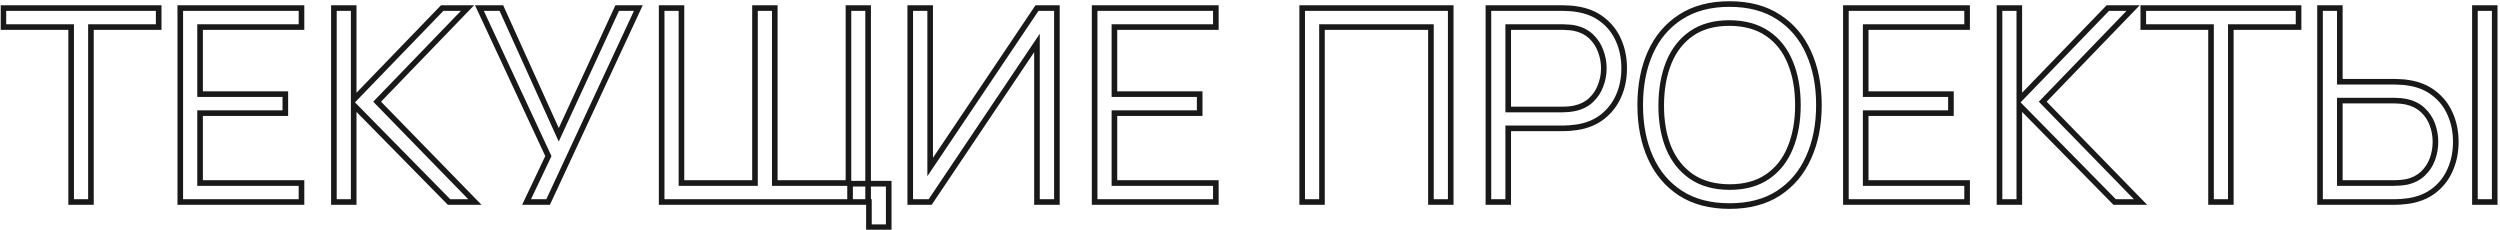 <?xml version="1.0" encoding="UTF-8"?> <svg xmlns="http://www.w3.org/2000/svg" width="891" height="82" viewBox="0 0 891 82" fill="none"><g opacity="0.9"><mask id="path-1-outside-1_9_9" maskUnits="userSpaceOnUse" x="0" y="0" width="891" height="82" fill="black"><rect fill="white" width="891" height="82"></rect><path d="M25.354 72V9.648H1.21V2.88H56.554V9.648H32.41V72H25.354ZM64.251 72V2.88H107.451V9.648H71.307V33.552H101.691V40.32H71.307V65.232H107.451V72H64.251ZM119.001 72V2.88H126.057V35.52L157.593 2.88H166.617L134.409 36.24L169.257 72H160.041L126.057 37.44V72H119.001ZM187.665 72L195.441 55.632L170.865 2.88H178.689L199.137 48.048L219.969 2.88H227.505L195.345 72H187.665ZM309.686 80.976V72H302.966V65.472H316.742V80.976H309.686ZM235.814 72V2.88H242.87V65.232H269.078V2.88H276.134V65.232H302.39V2.88H309.398V72H235.814ZM376.68 72H369.576V15.312L331.512 72H324.408V2.88H331.512V59.52L369.576 2.88H376.68V72ZM390.126 72V2.88H433.326V9.648H397.182V33.552H427.566V40.32H397.182V65.232H433.326V72H390.126ZM464.095 72V2.88H517.039V72H509.983V9.648H471.151V72H464.095ZM530.47 72V2.88H557.158C557.83 2.88 558.582 2.912 559.414 2.976C560.278 3.008 561.142 3.104 562.006 3.264C565.622 3.808 568.678 5.072 571.174 7.056C573.702 9.008 575.606 11.472 576.886 14.448C578.198 17.424 578.854 20.72 578.854 24.336C578.854 27.92 578.198 31.2 576.886 34.176C575.574 37.152 573.654 39.632 571.126 41.616C568.63 43.568 565.59 44.816 562.006 45.36C561.142 45.488 560.278 45.584 559.414 45.648C558.582 45.712 557.83 45.744 557.158 45.744H537.526V72H530.47ZM537.526 39.024H556.966C557.542 39.024 558.214 38.992 558.982 38.928C559.75 38.864 560.502 38.752 561.238 38.592C563.606 38.08 565.542 37.104 567.046 35.664C568.582 34.224 569.718 32.512 570.454 30.528C571.222 28.544 571.606 26.48 571.606 24.336C571.606 22.192 571.222 20.128 570.454 18.144C569.718 16.128 568.582 14.4 567.046 12.96C565.542 11.52 563.606 10.544 561.238 10.032C560.502 9.872 559.75 9.776 558.982 9.744C558.214 9.68 557.542 9.648 556.966 9.648H537.526V39.024ZM616.392 73.44C609.512 73.44 603.704 71.92 598.968 68.88C594.232 65.808 590.648 61.568 588.216 56.16C585.784 50.752 584.568 44.512 584.568 37.44C584.568 30.368 585.784 24.128 588.216 18.72C590.648 13.312 594.232 9.088 598.968 6.048C603.704 2.976 609.512 1.44 616.392 1.44C623.304 1.44 629.112 2.976 633.816 6.048C638.552 9.088 642.136 13.312 644.568 18.72C647.032 24.128 648.264 30.368 648.264 37.44C648.264 44.512 647.032 50.752 644.568 56.16C642.136 61.568 638.552 65.808 633.816 68.88C629.112 71.92 623.304 73.44 616.392 73.44ZM616.392 66.672C621.8 66.672 626.312 65.44 629.927 62.976C633.544 60.512 636.248 57.088 638.04 52.704C639.864 48.288 640.776 43.2 640.776 37.44C640.776 31.68 639.864 26.608 638.04 22.224C636.248 17.84 633.544 14.416 629.927 11.952C626.312 9.488 621.8 8.24 616.392 8.208C610.984 8.208 606.488 9.44 602.904 11.904C599.32 14.368 596.616 17.808 594.792 22.224C593 26.608 592.088 31.68 592.056 37.44C592.024 43.2 592.904 48.272 594.696 52.656C596.52 57.008 599.24 60.432 602.856 62.928C606.472 65.392 610.984 66.64 616.392 66.672ZM657.876 72V2.88H701.076V9.648H664.932V33.552H695.316V40.32H664.932V65.232H701.076V72H657.876ZM712.626 72V2.88H719.682V35.52L751.218 2.88H760.242L728.034 36.24L762.882 72H753.666L719.682 37.44V72H712.626ZM788.01 72V9.648H763.866V2.88H819.21V9.648H795.066V72H788.01ZM826.86 72V2.88H833.916V29.136H853.548C854.22 29.136 854.972 29.168 855.804 29.232C856.668 29.264 857.548 29.36 858.444 29.52C862.028 30.064 865.068 31.328 867.564 33.312C870.092 35.264 871.996 37.728 873.276 40.704C874.588 43.68 875.244 46.96 875.244 50.544C875.244 54.16 874.588 57.456 873.276 60.432C871.996 63.408 870.092 65.888 867.564 67.872C865.068 69.824 862.028 71.072 858.444 71.616C857.548 71.744 856.668 71.84 855.804 71.904C854.972 71.968 854.22 72 853.548 72H826.86ZM833.916 65.232H853.356C853.964 65.232 854.652 65.2 855.42 65.136C856.188 65.072 856.94 64.976 857.676 64.848C860.012 64.336 861.948 63.36 863.484 61.92C865.02 60.48 866.156 58.768 866.892 56.784C867.628 54.768 867.996 52.688 867.996 50.544C867.996 48.4 867.628 46.336 866.892 44.352C866.156 42.368 865.02 40.656 863.484 39.216C861.948 37.776 860.012 36.8 857.676 36.288C856.94 36.128 856.188 36.016 855.42 35.952C854.652 35.888 853.964 35.856 853.356 35.856H833.916V65.232ZM882.06 72V2.88H889.116V72H882.06Z"></path></mask><path d="M25.354 72H24.354V73H25.354V72ZM25.354 9.648H26.354V8.648H25.354V9.648ZM1.21 9.648H0.21V10.648H1.21V9.648ZM1.21 2.88V1.88H0.21V2.88H1.21ZM56.554 2.88H57.554V1.88H56.554V2.88ZM56.554 9.648V10.648H57.554V9.648H56.554ZM32.41 9.648V8.648H31.41V9.648H32.41ZM32.41 72V73H33.41V72H32.41ZM26.354 72V9.648H24.354V72H26.354ZM25.354 8.648H1.21V10.648H25.354V8.648ZM2.21 9.648V2.88H0.21V9.648H2.21ZM1.21 3.88H56.554V1.88H1.21V3.88ZM55.554 2.88V9.648H57.554V2.88H55.554ZM56.554 8.648H32.41V10.648H56.554V8.648ZM31.41 9.648V72H33.41V9.648H31.41ZM32.41 71H25.354V73H32.41V71ZM64.251 72H63.251V73H64.251V72ZM64.251 2.88V1.88H63.251V2.88H64.251ZM107.451 2.88H108.451V1.88H107.451V2.88ZM107.451 9.648V10.648H108.451V9.648H107.451ZM71.307 9.648V8.648H70.307V9.648H71.307ZM71.307 33.552H70.307V34.552H71.307V33.552ZM101.691 33.552H102.691V32.552H101.691V33.552ZM101.691 40.32V41.32H102.691V40.32H101.691ZM71.307 40.32V39.32H70.307V40.32H71.307ZM71.307 65.232H70.307V66.232H71.307V65.232ZM107.451 65.232H108.451V64.232H107.451V65.232ZM107.451 72V73H108.451V72H107.451ZM65.251 72V2.88H63.251V72H65.251ZM64.251 3.88H107.451V1.88H64.251V3.88ZM106.451 2.88V9.648H108.451V2.88H106.451ZM107.451 8.648H71.307V10.648H107.451V8.648ZM70.307 9.648V33.552H72.307V9.648H70.307ZM71.307 34.552H101.691V32.552H71.307V34.552ZM100.691 33.552V40.32H102.691V33.552H100.691ZM101.691 39.32H71.307V41.32H101.691V39.32ZM70.307 40.32V65.232H72.307V40.32H70.307ZM71.307 66.232H107.451V64.232H71.307V66.232ZM106.451 65.232V72H108.451V65.232H106.451ZM107.451 71H64.251V73H107.451V71ZM119.001 72H118.001V73H119.001V72ZM119.001 2.88V1.88H118.001V2.88H119.001ZM126.057 2.88H127.057V1.88H126.057V2.88ZM126.057 35.52H125.057V37.994L126.776 36.215L126.057 35.52ZM157.593 2.88V1.88H157.169L156.874 2.185L157.593 2.88ZM166.617 2.88L167.337 3.575L168.973 1.88H166.617V2.88ZM134.409 36.24L133.69 35.545L133.016 36.243L133.693 36.938L134.409 36.24ZM169.257 72V73H171.628L169.973 71.302L169.257 72ZM160.041 72L159.328 72.701L159.622 73H160.041V72ZM126.057 37.44L126.77 36.739L125.057 34.997V37.44H126.057ZM126.057 72V73H127.057V72H126.057ZM120.001 72V2.88H118.001V72H120.001ZM119.001 3.88H126.057V1.88H119.001V3.88ZM125.057 2.88V35.52H127.057V2.88H125.057ZM126.776 36.215L158.312 3.575L156.874 2.185L125.338 34.825L126.776 36.215ZM157.593 3.88H166.617V1.88H157.593V3.88ZM165.898 2.185L133.69 35.545L135.129 36.935L167.337 3.575L165.898 2.185ZM133.693 36.938L168.541 72.698L169.973 71.302L135.125 35.542L133.693 36.938ZM169.257 71H160.041V73H169.257V71ZM160.754 71.299L126.77 36.739L125.344 38.141L159.328 72.701L160.754 71.299ZM125.057 37.44V72H127.057V37.44H125.057ZM126.057 71H119.001V73H126.057V71ZM187.665 72L186.762 71.571L186.083 73H187.665V72ZM195.441 55.632L196.345 56.061L196.546 55.636L196.348 55.21L195.441 55.632ZM170.865 2.88V1.88H169.296L169.959 3.302L170.865 2.88ZM178.689 2.88L179.6 2.468L179.334 1.88H178.689V2.88ZM199.137 48.048L198.226 48.46L199.129 50.454L200.045 48.467L199.137 48.048ZM219.969 2.88V1.88H219.329L219.061 2.461L219.969 2.88ZM227.505 2.88L228.412 3.302L229.073 1.88H227.505V2.88ZM195.345 72V73H195.983L196.252 72.422L195.345 72ZM188.569 72.429L196.345 56.061L194.538 55.203L186.762 71.571L188.569 72.429ZM196.348 55.21L171.772 2.458L169.959 3.302L194.535 56.054L196.348 55.21ZM170.865 3.88H178.689V1.88H170.865V3.88ZM177.778 3.292L198.226 48.46L200.048 47.636L179.6 2.468L177.778 3.292ZM200.045 48.467L220.877 3.299L219.061 2.461L198.229 47.629L200.045 48.467ZM219.969 3.88H227.505V1.88H219.969V3.88ZM226.599 2.458L194.439 71.578L196.252 72.422L228.412 3.302L226.599 2.458ZM195.345 71H187.665V73H195.345V71ZM309.686 80.976H308.686V81.976H309.686V80.976ZM309.686 72H310.686V71H309.686V72ZM302.966 72H301.966V73H302.966V72ZM302.966 65.472V64.472H301.966V65.472H302.966ZM316.742 65.472H317.742V64.472H316.742V65.472ZM316.742 80.976V81.976H317.742V80.976H316.742ZM235.814 72H234.814V73H235.814V72ZM235.814 2.88V1.88H234.814V2.88H235.814ZM242.87 2.88H243.87V1.88H242.87V2.88ZM242.87 65.232H241.87V66.232H242.87V65.232ZM269.078 65.232V66.232H270.078V65.232H269.078ZM269.078 2.88V1.88H268.078V2.88H269.078ZM276.134 2.88H277.134V1.88H276.134V2.88ZM276.134 65.232H275.134V66.232H276.134V65.232ZM302.39 65.232V66.232H303.39V65.232H302.39ZM302.39 2.88V1.88H301.39V2.88H302.39ZM309.398 2.88H310.398V1.88H309.398V2.88ZM309.398 72V73H310.398V72H309.398ZM310.686 80.976V72H308.686V80.976H310.686ZM309.686 71H302.966V73H309.686V71ZM303.966 72V65.472H301.966V72H303.966ZM302.966 66.472H316.742V64.472H302.966V66.472ZM315.742 65.472V80.976H317.742V65.472H315.742ZM316.742 79.976H309.686V81.976H316.742V79.976ZM236.814 72V2.88H234.814V72H236.814ZM235.814 3.88H242.87V1.88H235.814V3.88ZM241.87 2.88V65.232H243.87V2.88H241.87ZM242.87 66.232H269.078V64.232H242.87V66.232ZM270.078 65.232V2.88H268.078V65.232H270.078ZM269.078 3.88H276.134V1.88H269.078V3.88ZM275.134 2.88V65.232H277.134V2.88H275.134ZM276.134 66.232H302.39V64.232H276.134V66.232ZM303.39 65.232V2.88H301.39V65.232H303.39ZM302.39 3.88H309.398V1.88H302.39V3.88ZM308.398 2.88V72H310.398V2.88H308.398ZM309.398 71H235.814V73H309.398V71ZM376.68 72V73H377.68V72H376.68ZM369.576 72H368.576V73H369.576V72ZM369.576 15.312H370.576V12.029L368.745 14.755L369.576 15.312ZM331.512 72V73H332.045L332.342 72.558L331.512 72ZM324.408 72H323.408V73H324.408V72ZM324.408 2.88V1.88H323.408V2.88H324.408ZM331.512 2.88H332.512V1.88H331.512V2.88ZM331.512 59.52H330.512V62.801L332.341 60.078L331.512 59.52ZM369.576 2.88V1.88H369.043L368.746 2.322L369.576 2.88ZM376.68 2.88H377.68V1.88H376.68V2.88ZM376.68 71H369.576V73H376.68V71ZM370.576 72V15.312H368.576V72H370.576ZM368.745 14.755L330.681 71.442L332.342 72.558L370.406 15.869L368.745 14.755ZM331.512 71H324.408V73H331.512V71ZM325.408 72V2.88H323.408V72H325.408ZM324.408 3.88H331.512V1.88H324.408V3.88ZM330.512 2.88V59.52H332.512V2.88H330.512ZM332.341 60.078L370.405 3.438L368.746 2.322L330.682 58.962L332.341 60.078ZM369.576 3.88H376.68V1.88H369.576V3.88ZM375.68 2.88V72H377.68V2.88H375.68ZM390.126 72H389.126V73H390.126V72ZM390.126 2.88V1.88H389.126V2.88H390.126ZM433.326 2.88H434.326V1.88H433.326V2.88ZM433.326 9.648V10.648H434.326V9.648H433.326ZM397.182 9.648V8.648H396.182V9.648H397.182ZM397.182 33.552H396.182V34.552H397.182V33.552ZM427.566 33.552H428.566V32.552H427.566V33.552ZM427.566 40.32V41.32H428.566V40.32H427.566ZM397.182 40.32V39.32H396.182V40.32H397.182ZM397.182 65.232H396.182V66.232H397.182V65.232ZM433.326 65.232H434.326V64.232H433.326V65.232ZM433.326 72V73H434.326V72H433.326ZM391.126 72V2.88H389.126V72H391.126ZM390.126 3.88H433.326V1.88H390.126V3.88ZM432.326 2.88V9.648H434.326V2.88H432.326ZM433.326 8.648H397.182V10.648H433.326V8.648ZM396.182 9.648V33.552H398.182V9.648H396.182ZM397.182 34.552H427.566V32.552H397.182V34.552ZM426.566 33.552V40.32H428.566V33.552H426.566ZM427.566 39.32H397.182V41.32H427.566V39.32ZM396.182 40.32V65.232H398.182V40.32H396.182ZM397.182 66.232H433.326V64.232H397.182V66.232ZM432.326 65.232V72H434.326V65.232H432.326ZM433.326 71H390.126V73H433.326V71ZM464.095 72H463.095V73H464.095V72ZM464.095 2.88V1.88H463.095V2.88H464.095ZM517.039 2.88H518.039V1.88H517.039V2.88ZM517.039 72V73H518.039V72H517.039ZM509.983 72H508.983V73H509.983V72ZM509.983 9.648H510.983V8.648H509.983V9.648ZM471.151 9.648V8.648H470.151V9.648H471.151ZM471.151 72V73H472.151V72H471.151ZM465.095 72V2.88H463.095V72H465.095ZM464.095 3.88H517.039V1.88H464.095V3.88ZM516.039 2.88V72H518.039V2.88H516.039ZM517.039 71H509.983V73H517.039V71ZM510.983 72V9.648H508.983V72H510.983ZM509.983 8.648H471.151V10.648H509.983V8.648ZM470.151 9.648V72H472.151V9.648H470.151ZM471.151 71H464.095V73H471.151V71ZM530.47 72H529.47V73H530.47V72ZM530.47 2.88V1.88H529.47V2.88H530.47ZM559.414 2.976L559.337 3.973L559.357 3.975L559.377 3.975L559.414 2.976ZM562.006 3.264L561.824 4.247L561.841 4.25L561.857 4.253L562.006 3.264ZM571.174 7.056L570.552 7.839L570.563 7.848L571.174 7.056ZM576.886 14.448L575.967 14.843L575.971 14.851L576.886 14.448ZM576.886 34.176L575.971 33.773L575.971 33.773L576.886 34.176ZM571.126 41.616L571.742 42.404L571.743 42.403L571.126 41.616ZM562.006 45.36L562.153 46.349L562.156 46.349L562.006 45.36ZM559.414 45.648L559.34 44.651L559.337 44.651L559.414 45.648ZM537.526 45.744V44.744H536.526V45.744H537.526ZM537.526 72V73H538.526V72H537.526ZM537.526 39.024H536.526V40.024H537.526V39.024ZM558.982 38.928L559.065 39.925L559.065 39.925L558.982 38.928ZM561.238 38.592L561.027 37.615L561.026 37.615L561.238 38.592ZM567.046 35.664L566.362 34.934L566.354 34.942L567.046 35.664ZM570.454 30.528L569.521 30.167L569.516 30.18L570.454 30.528ZM570.454 18.144L569.515 18.487L569.518 18.496L569.521 18.505L570.454 18.144ZM567.046 12.96L566.354 13.682L566.362 13.69L567.046 12.96ZM561.238 10.032L561.026 11.009L561.027 11.009L561.238 10.032ZM558.982 9.744L558.899 10.741L558.92 10.742L558.94 10.743L558.982 9.744ZM537.526 9.648V8.648H536.526V9.648H537.526ZM531.47 72V2.88H529.47V72H531.47ZM530.47 3.88H557.158V1.88H530.47V3.88ZM557.158 3.88C557.799 3.88 558.525 3.911 559.337 3.973L559.491 1.979C558.639 1.913 557.861 1.88 557.158 1.88V3.88ZM559.377 3.975C560.192 4.005 561.007 4.096 561.824 4.247L562.188 2.281C561.277 2.112 560.364 2.011 559.451 1.977L559.377 3.975ZM561.857 4.253C565.326 4.775 568.212 5.979 570.552 7.839L571.796 6.273C569.144 4.165 565.918 2.841 562.155 2.275L561.857 4.253ZM570.563 7.848C572.954 9.694 574.754 12.021 575.967 14.843L577.805 14.053C576.458 10.923 574.45 8.322 571.785 6.264L570.563 7.848ZM575.971 14.851C577.221 17.687 577.854 20.843 577.854 24.336H579.854C579.854 20.597 579.175 17.161 577.801 14.045L575.971 14.851ZM577.854 24.336C577.854 27.795 577.221 30.936 575.971 33.773L577.801 34.579C579.175 31.464 579.854 28.045 579.854 24.336H577.854ZM575.971 33.773C574.724 36.6 572.906 38.948 570.509 40.829L571.743 42.403C574.402 40.316 576.424 37.704 577.801 34.579L575.971 33.773ZM570.51 40.828C568.168 42.66 565.295 43.849 561.856 44.371L562.156 46.349C565.885 45.783 569.092 44.476 571.742 42.404L570.51 40.828ZM561.859 44.371C561.019 44.495 560.18 44.589 559.34 44.651L559.488 46.645C560.376 46.58 561.265 46.481 562.153 46.349L561.859 44.371ZM559.337 44.651C558.525 44.713 557.799 44.744 557.158 44.744V46.744C557.861 46.744 558.639 46.711 559.491 46.645L559.337 44.651ZM557.158 44.744H537.526V46.744H557.158V44.744ZM536.526 45.744V72H538.526V45.744H536.526ZM537.526 71H530.47V73H537.526V71ZM537.526 40.024H556.966V38.024H537.526V40.024ZM556.966 40.024C557.577 40.024 558.278 39.99 559.065 39.925L558.899 37.931C558.15 37.994 557.507 38.024 556.966 38.024V40.024ZM559.065 39.925C559.876 39.857 560.671 39.739 561.45 39.569L561.026 37.615C560.333 37.765 559.624 37.871 558.899 37.931L559.065 39.925ZM561.449 39.569C563.968 39.025 566.08 37.974 567.738 36.386L566.354 34.942C565.004 36.234 563.244 37.135 561.027 37.615L561.449 39.569ZM567.73 36.394C569.379 34.847 570.602 33.004 571.392 30.876L569.516 30.18C568.834 32.02 567.785 33.601 566.362 34.934L567.73 36.394ZM571.387 30.889C572.199 28.789 572.606 26.602 572.606 24.336H570.606C570.606 26.358 570.245 28.299 569.521 30.167L571.387 30.889ZM572.606 24.336C572.606 22.07 572.199 19.883 571.387 17.783L569.521 18.505C570.245 20.373 570.606 22.314 570.606 24.336H572.606ZM571.393 17.801C570.605 15.641 569.382 13.78 567.73 12.23L566.362 13.69C567.782 15.02 568.831 16.615 569.515 18.487L571.393 17.801ZM567.738 12.238C566.08 10.65 563.968 9.599 561.449 9.055L561.027 11.009C563.244 11.489 565.004 12.39 566.354 13.682L567.738 12.238ZM561.45 9.055C560.657 8.882 559.848 8.779 559.024 8.745L558.94 10.743C559.652 10.773 560.347 10.862 561.026 11.009L561.45 9.055ZM559.065 8.747C558.278 8.682 557.577 8.648 556.966 8.648V10.648C557.507 10.648 558.15 10.678 558.899 10.741L559.065 8.747ZM556.966 8.648H537.526V10.648H556.966V8.648ZM536.526 9.648V39.024H538.526V9.648H536.526ZM598.968 68.88L598.423 69.719L598.427 69.722L598.968 68.88ZM588.216 18.72L589.128 19.13L589.128 19.13L588.216 18.72ZM598.968 6.048L599.508 6.89L599.512 6.887L598.968 6.048ZM633.816 6.048L633.269 6.885L633.275 6.89L633.816 6.048ZM644.568 18.72L643.655 19.13L643.658 19.135L644.568 18.72ZM644.568 56.16L643.657 55.745L643.655 55.75L644.568 56.16ZM633.816 68.88L634.358 69.72L634.36 69.719L633.816 68.88ZM616.392 66.672L616.386 67.672H616.392V66.672ZM629.927 62.976L629.364 62.15L629.364 62.15L629.927 62.976ZM638.04 52.704L637.115 52.322L637.114 52.326L638.04 52.704ZM638.04 22.224L637.114 22.602L637.116 22.608L638.04 22.224ZM629.927 11.952L629.364 12.778L629.364 12.778L629.927 11.952ZM616.392 8.208L616.397 7.208H616.392V8.208ZM602.904 11.904L603.47 12.728L603.47 12.728L602.904 11.904ZM594.792 22.224L593.867 21.842L593.866 21.846L594.792 22.224ZM594.696 52.656L593.77 53.034L593.773 53.042L594.696 52.656ZM602.856 62.928L602.287 63.751L602.292 63.754L602.856 62.928ZM616.392 72.44C609.66 72.44 604.05 70.954 599.508 68.038L598.427 69.722C603.357 72.886 609.363 74.44 616.392 74.44V72.44ZM599.512 68.041C594.945 65.079 591.485 60.992 589.128 55.75L587.303 56.57C589.81 62.144 593.518 66.537 598.423 69.719L599.512 68.041ZM589.128 55.75C586.764 50.493 585.568 44.397 585.568 37.44H583.568C583.568 44.627 584.803 51.011 587.303 56.57L589.128 55.75ZM585.568 37.44C585.568 30.483 586.764 24.387 589.128 19.13L587.303 18.31C584.803 23.869 583.568 30.253 583.568 37.44H585.568ZM589.128 19.13C591.484 13.889 594.944 9.819 599.508 6.89L598.427 5.206C593.519 8.357 589.811 12.735 587.303 18.31L589.128 19.13ZM599.512 6.887C604.053 3.941 609.662 2.44 616.392 2.44V0.44C609.361 0.44 603.354 2.011 598.423 5.209L599.512 6.887ZM616.392 2.44C623.154 2.44 628.761 3.942 633.269 6.885L634.362 5.211C629.462 2.01 623.453 0.44 616.392 0.44V2.44ZM633.275 6.89C637.839 9.819 641.299 13.889 643.655 19.13L645.48 18.31C642.973 12.735 639.264 8.357 634.356 5.206L633.275 6.89ZM643.658 19.135C646.052 24.39 647.264 30.484 647.264 37.44H649.264C649.264 30.252 648.011 23.866 645.478 18.305L643.658 19.135ZM647.264 37.44C647.264 44.396 646.052 50.49 643.658 55.745L645.478 56.575C648.011 51.014 649.264 44.628 649.264 37.44H647.264ZM643.655 55.75C641.298 60.992 637.838 65.079 633.271 68.041L634.36 69.719C639.265 66.537 642.973 62.144 645.48 56.57L643.655 55.75ZM633.273 68.04C628.765 70.954 623.156 72.44 616.392 72.44V74.44C623.451 74.44 629.458 72.886 634.358 69.72L633.273 68.04ZM616.392 67.672C621.953 67.672 626.673 66.404 630.491 63.802L629.364 62.15C625.95 64.476 621.646 65.672 616.392 65.672V67.672ZM630.491 63.802C634.282 61.219 637.105 57.632 638.965 53.082L637.114 52.326C635.39 56.544 632.805 59.805 629.364 62.15L630.491 63.802ZM638.964 53.086C640.847 48.527 641.776 43.305 641.776 37.44H639.776C639.776 43.095 638.88 48.049 637.115 52.322L638.964 53.086ZM641.776 37.44C641.776 31.576 640.847 26.369 638.963 21.84L637.116 22.608C638.88 26.847 639.776 31.785 639.776 37.44H641.776ZM638.965 21.846C637.105 17.296 634.282 13.709 630.491 11.126L629.364 12.778C632.805 15.123 635.39 18.384 637.114 22.602L638.965 21.846ZM630.491 11.126C626.675 8.526 621.957 7.241 616.397 7.208L616.386 9.208C621.642 9.239 625.948 10.45 629.364 12.778L630.491 11.126ZM616.392 7.208C610.831 7.208 606.124 8.476 602.337 11.08L603.47 12.728C606.851 10.404 611.136 9.208 616.392 9.208V7.208ZM602.337 11.08C598.578 13.664 595.758 17.266 593.867 21.842L595.716 22.606C597.473 18.35 600.061 15.072 603.47 12.728L602.337 11.08ZM593.866 21.846C592.016 26.371 591.088 31.573 591.056 37.434L593.055 37.446C593.087 31.787 593.983 26.845 595.717 22.602L593.866 21.846ZM591.056 37.434C591.023 43.298 591.919 48.505 593.77 53.034L595.621 52.278C593.888 48.039 593.024 43.102 593.055 37.446L591.056 37.434ZM593.773 53.042C595.665 57.557 598.502 61.138 602.287 63.751L603.424 62.105C599.977 59.726 597.374 56.459 595.618 52.27L593.773 53.042ZM602.292 63.754C606.108 66.354 610.826 67.639 616.386 67.672L616.397 65.672C611.141 65.641 606.835 64.43 603.419 62.102L602.292 63.754ZM657.876 72H656.876V73H657.876V72ZM657.876 2.88V1.88H656.876V2.88H657.876ZM701.076 2.88H702.076V1.88H701.076V2.88ZM701.076 9.648V10.648H702.076V9.648H701.076ZM664.932 9.648V8.648H663.932V9.648H664.932ZM664.932 33.552H663.932V34.552H664.932V33.552ZM695.316 33.552H696.316V32.552H695.316V33.552ZM695.316 40.32V41.32H696.316V40.32H695.316ZM664.932 40.32V39.32H663.932V40.32H664.932ZM664.932 65.232H663.932V66.232H664.932V65.232ZM701.076 65.232H702.076V64.232H701.076V65.232ZM701.076 72V73H702.076V72H701.076ZM658.876 72V2.88H656.876V72H658.876ZM657.876 3.88H701.076V1.88H657.876V3.88ZM700.076 2.88V9.648H702.076V2.88H700.076ZM701.076 8.648H664.932V10.648H701.076V8.648ZM663.932 9.648V33.552H665.932V9.648H663.932ZM664.932 34.552H695.316V32.552H664.932V34.552ZM694.316 33.552V40.32H696.316V33.552H694.316ZM695.316 39.32H664.932V41.32H695.316V39.32ZM663.932 40.32V65.232H665.932V40.32H663.932ZM664.932 66.232H701.076V64.232H664.932V66.232ZM700.076 65.232V72H702.076V65.232H700.076ZM701.076 71H657.876V73H701.076V71ZM712.626 72H711.626V73H712.626V72ZM712.626 2.88V1.88H711.626V2.88H712.626ZM719.682 2.88H720.682V1.88H719.682V2.88ZM719.682 35.52H718.682V37.994L720.401 36.215L719.682 35.52ZM751.218 2.88V1.88H750.794L750.499 2.185L751.218 2.88ZM760.242 2.88L760.962 3.575L762.598 1.88H760.242V2.88ZM728.034 36.24L727.315 35.545L726.641 36.243L727.318 36.938L728.034 36.24ZM762.882 72V73H765.253L763.598 71.302L762.882 72ZM753.666 72L752.953 72.701L753.247 73H753.666V72ZM719.682 37.44L720.395 36.739L718.682 34.997V37.44H719.682ZM719.682 72V73H720.682V72H719.682ZM713.626 72V2.88H711.626V72H713.626ZM712.626 3.88H719.682V1.88H712.626V3.88ZM718.682 2.88V35.52H720.682V2.88H718.682ZM720.401 36.215L751.937 3.575L750.499 2.185L718.963 34.825L720.401 36.215ZM751.218 3.88H760.242V1.88H751.218V3.88ZM759.523 2.185L727.315 35.545L728.754 36.935L760.962 3.575L759.523 2.185ZM727.318 36.938L762.166 72.698L763.598 71.302L728.75 35.542L727.318 36.938ZM762.882 71H753.666V73H762.882V71ZM754.379 71.299L720.395 36.739L718.969 38.141L752.953 72.701L754.379 71.299ZM718.682 37.44V72H720.682V37.44H718.682ZM719.682 71H712.626V73H719.682V71ZM788.01 72H787.01V73H788.01V72ZM788.01 9.648H789.01V8.648H788.01V9.648ZM763.866 9.648H762.866V10.648H763.866V9.648ZM763.866 2.88V1.88H762.866V2.88H763.866ZM819.21 2.88H820.21V1.88H819.21V2.88ZM819.21 9.648V10.648H820.21V9.648H819.21ZM795.066 9.648V8.648H794.066V9.648H795.066ZM795.066 72V73H796.066V72H795.066ZM789.01 72V9.648H787.01V72H789.01ZM788.01 8.648H763.866V10.648H788.01V8.648ZM764.866 9.648V2.88H762.866V9.648H764.866ZM763.866 3.88H819.21V1.88H763.866V3.88ZM818.21 2.88V9.648H820.21V2.88H818.21ZM819.21 8.648H795.066V10.648H819.21V8.648ZM794.066 9.648V72H796.066V9.648H794.066ZM795.066 71H788.01V73H795.066V71ZM826.86 72H825.86V73H826.86V72ZM826.86 2.88V1.88H825.86V2.88H826.86ZM833.916 2.88H834.916V1.88H833.916V2.88ZM833.916 29.136H832.916V30.136H833.916V29.136ZM855.804 29.232L855.727 30.229L855.747 30.231L855.766 30.231L855.804 29.232ZM858.444 29.52L858.268 30.504L858.281 30.507L858.293 30.509L858.444 29.52ZM867.564 33.312L866.941 34.095L866.952 34.103L867.564 33.312ZM873.276 40.704L872.357 41.099L872.36 41.107L873.276 40.704ZM873.276 60.432L872.36 60.029L872.357 60.037L873.276 60.432ZM867.564 67.872L868.18 68.66L868.181 68.659L867.564 67.872ZM858.444 71.616L858.585 72.606L858.594 72.605L858.444 71.616ZM855.804 71.904L855.73 70.907L855.727 70.907L855.804 71.904ZM833.916 65.232H832.916V66.232H833.916V65.232ZM857.676 64.848L857.847 65.833L857.868 65.829L857.89 65.825L857.676 64.848ZM863.484 61.92L864.167 62.65L864.167 62.65L863.484 61.92ZM866.892 56.784L867.829 57.132L867.831 57.127L866.892 56.784ZM866.892 44.352L867.829 44.004L867.829 44.004L866.892 44.352ZM863.484 39.216L864.167 38.486L864.167 38.486L863.484 39.216ZM857.676 36.288L857.89 35.311L857.888 35.311L857.676 36.288ZM855.42 35.952L855.503 34.956L855.503 34.956L855.42 35.952ZM833.916 35.856V34.856H832.916V35.856H833.916ZM882.06 72H881.06V73H882.06V72ZM882.06 2.88V1.88H881.06V2.88H882.06ZM889.116 2.88H890.116V1.88H889.116V2.88ZM889.116 72V73H890.116V72H889.116ZM827.86 72V2.88H825.86V72H827.86ZM826.86 3.88H833.916V1.88H826.86V3.88ZM832.916 2.88V29.136H834.916V2.88H832.916ZM833.916 30.136H853.548V28.136H833.916V30.136ZM853.548 30.136C854.189 30.136 854.915 30.167 855.727 30.229L855.88 28.235C855.028 28.169 854.25 28.136 853.548 28.136V30.136ZM855.766 30.231C856.582 30.262 857.415 30.352 858.268 30.504L858.619 28.536C857.68 28.368 856.753 28.267 855.841 28.233L855.766 30.231ZM858.293 30.509C861.729 31.03 864.6 32.234 866.941 34.095L868.186 32.529C865.535 30.422 862.326 29.098 858.594 28.531L858.293 30.509ZM866.952 34.103C869.344 35.95 871.143 38.277 872.357 41.099L874.194 40.309C872.848 37.179 870.839 34.578 868.175 32.52L866.952 34.103ZM872.36 41.107C873.611 43.944 874.244 47.085 874.244 50.544H876.244C876.244 46.835 875.564 43.416 874.191 40.301L872.36 41.107ZM874.244 50.544C874.244 54.037 873.61 57.193 872.36 60.029L874.191 60.835C875.565 57.719 876.244 54.283 876.244 50.544H874.244ZM872.357 60.037C871.142 62.861 869.341 65.206 866.946 67.085L868.181 68.659C870.842 66.57 872.849 63.956 874.194 60.827L872.357 60.037ZM866.947 67.084C864.605 68.916 861.732 70.105 858.293 70.627L858.594 72.605C862.323 72.039 865.53 70.732 868.18 68.66L866.947 67.084ZM858.302 70.626C857.428 70.751 856.57 70.844 855.73 70.907L855.877 72.901C856.765 72.835 857.667 72.737 858.585 72.606L858.302 70.626ZM855.727 70.907C854.915 70.969 854.189 71 853.548 71V73C854.25 73 855.028 72.967 855.88 72.901L855.727 70.907ZM853.548 71H826.86V73H853.548V71ZM833.916 66.232H853.356V64.232H833.916V66.232ZM853.356 66.232C853.997 66.232 854.714 66.198 855.503 66.132L855.336 64.139C854.589 64.202 853.93 64.232 853.356 64.232V66.232ZM855.503 66.132C856.299 66.066 857.081 65.966 857.847 65.833L857.504 63.863C856.798 63.986 856.076 64.078 855.336 64.139L855.503 66.132ZM857.89 65.825C860.377 65.28 862.483 64.229 864.167 62.65L862.8 61.191C861.412 62.491 859.646 63.392 857.461 63.871L857.89 65.825ZM864.167 62.65C865.817 61.103 867.04 59.26 867.829 57.132L865.954 56.436C865.272 58.276 864.222 59.857 862.8 61.191L864.167 62.65ZM867.831 57.127C868.607 55.001 868.996 52.805 868.996 50.544H866.996C866.996 52.571 866.648 54.535 865.952 56.441L867.831 57.127ZM868.996 50.544C868.996 48.283 868.607 46.101 867.829 44.004L865.954 44.7C866.648 46.571 866.996 48.517 866.996 50.544H868.996ZM867.829 44.004C867.04 41.876 865.817 40.033 864.167 38.486L862.8 39.946C864.222 41.279 865.272 42.86 865.954 44.7L867.829 44.004ZM864.167 38.486C862.483 36.907 860.377 35.856 857.89 35.311L857.461 37.265C859.646 37.744 861.412 38.645 862.8 39.946L864.167 38.486ZM857.888 35.311C857.108 35.141 856.313 35.023 855.503 34.956L855.336 36.949C856.062 37.009 856.771 37.115 857.463 37.265L857.888 35.311ZM855.503 34.956C854.714 34.89 853.997 34.856 853.356 34.856V36.856C853.93 36.856 854.589 36.886 855.336 36.949L855.503 34.956ZM853.356 34.856H833.916V36.856H853.356V34.856ZM832.916 35.856V65.232H834.916V35.856H832.916ZM883.06 72V2.88H881.06V72H883.06ZM882.06 3.88H889.116V1.88H882.06V3.88ZM888.116 2.88V72H890.116V2.88H888.116ZM889.116 71H882.06V73H889.116V71Z" fill="black" mask="url(#path-1-outside-1_9_9)"></path></g></svg> 